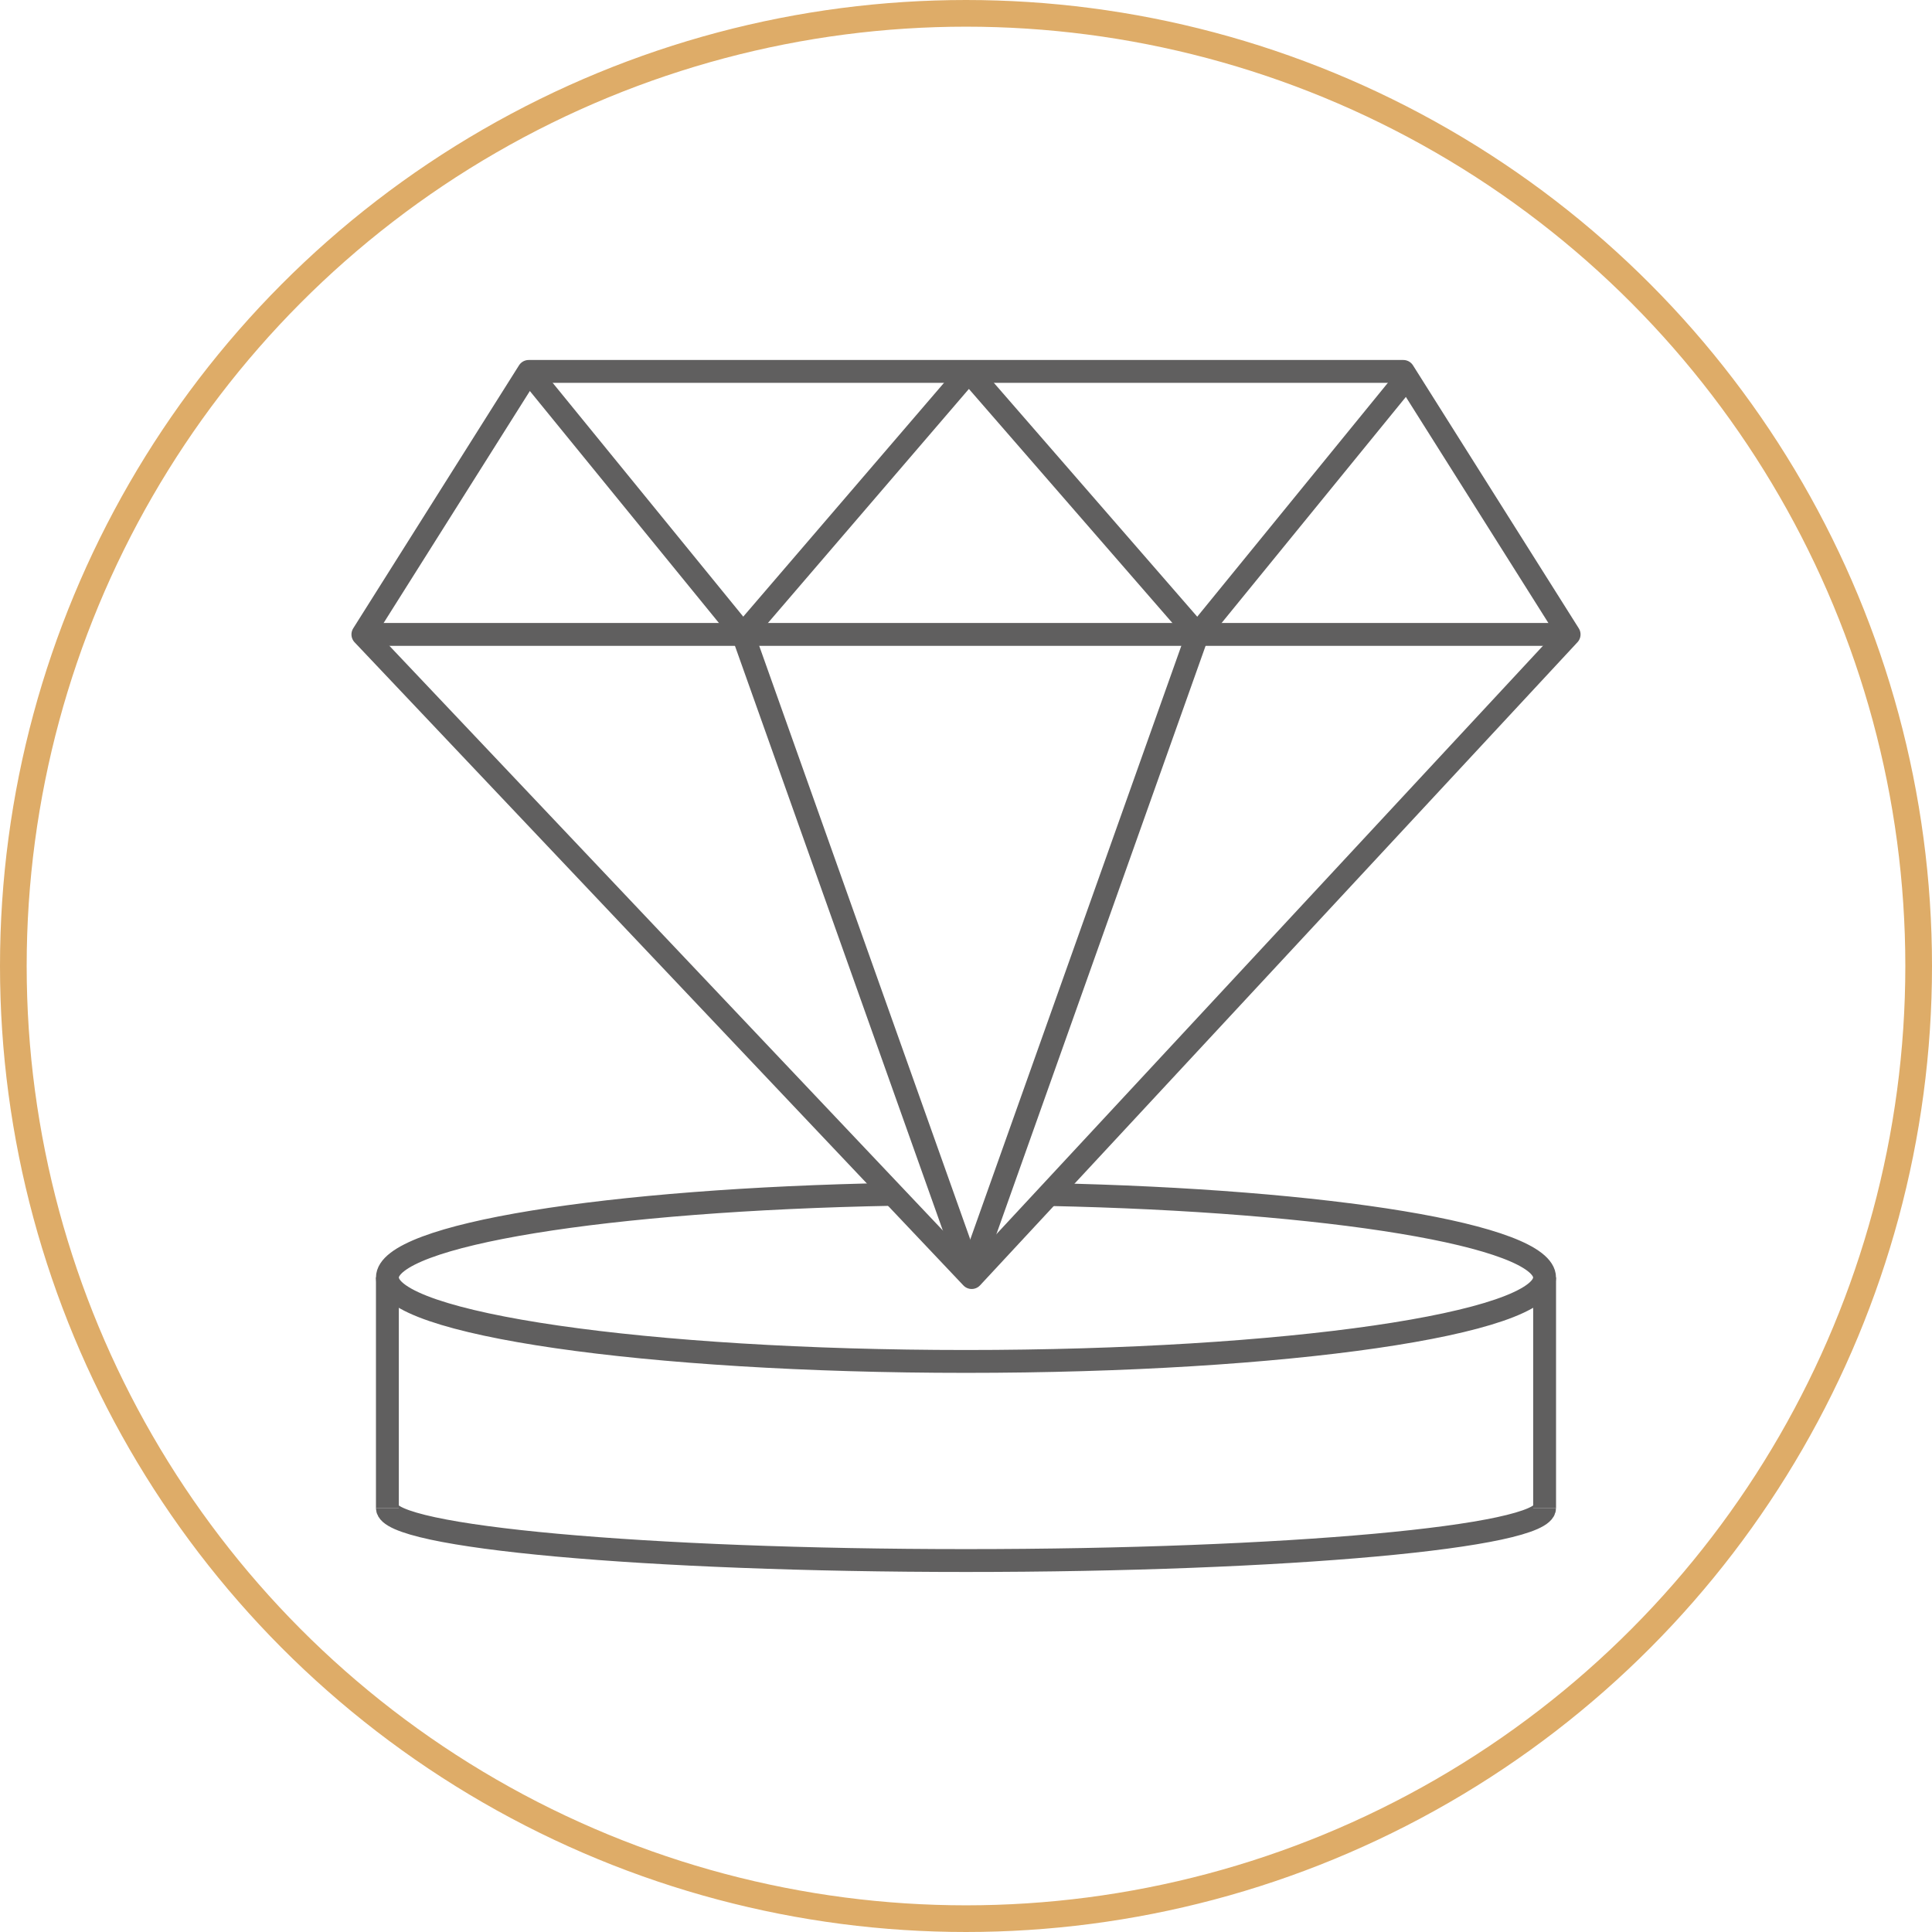 <?xml version="1.0" encoding="UTF-8"?> <svg xmlns="http://www.w3.org/2000/svg" id="_Слой_1" viewBox="0 0 507 507"><defs><style>.cls-1{stroke:#deac68;stroke-miterlimit:10;stroke-width:7px;}.cls-1,.cls-2{fill:none;}.cls-2{stroke:#605f5f;stroke-linejoin:round;stroke-width:6px;}</style></defs><polygon class="cls-2" points="95.23 166.49 138.74 97.47 368.26 97.47 411.77 166.49 254.99 335.26 95.23 166.49"></polygon><line class="cls-2" x1="95.23" y1="166.49" x2="411.77" y2="166.49"></line><polyline class="cls-2" points="138.74 97.49 194.99 166.5 254.99 335.25"></polyline><polyline class="cls-2" points="370.5 97.49 314.25 166.5 254.25 335.25"></polyline><path class="cls-2" d="m194.99,166.49l58.48-68.11c.41-.48,1.15-.48,1.56,0l59.23,68.12"></path><line class="cls-2" x1="101.66" y1="395.73" x2="101.66" y2="335.26"></line><line class="cls-2" x1="405.34" y1="395.73" x2="405.34" y2="335.26"></line><path class="cls-2" d="m101.66,395.73c0,7.62,67.98,13.79,151.84,13.79s151.84-6.18,151.84-13.79"></path><path class="cls-2" d="m234.32,313.42c-74.81,1.37-132.66,10.62-132.66,21.84,0,12.16,67.98,22.01,151.84,22.01s151.83-9.86,151.83-22.01c0-11.09-56.54-20.26-130.1-21.79"></path><circle class="cls-1" cx="253.5" cy="253.5" r="250"></circle></svg> 